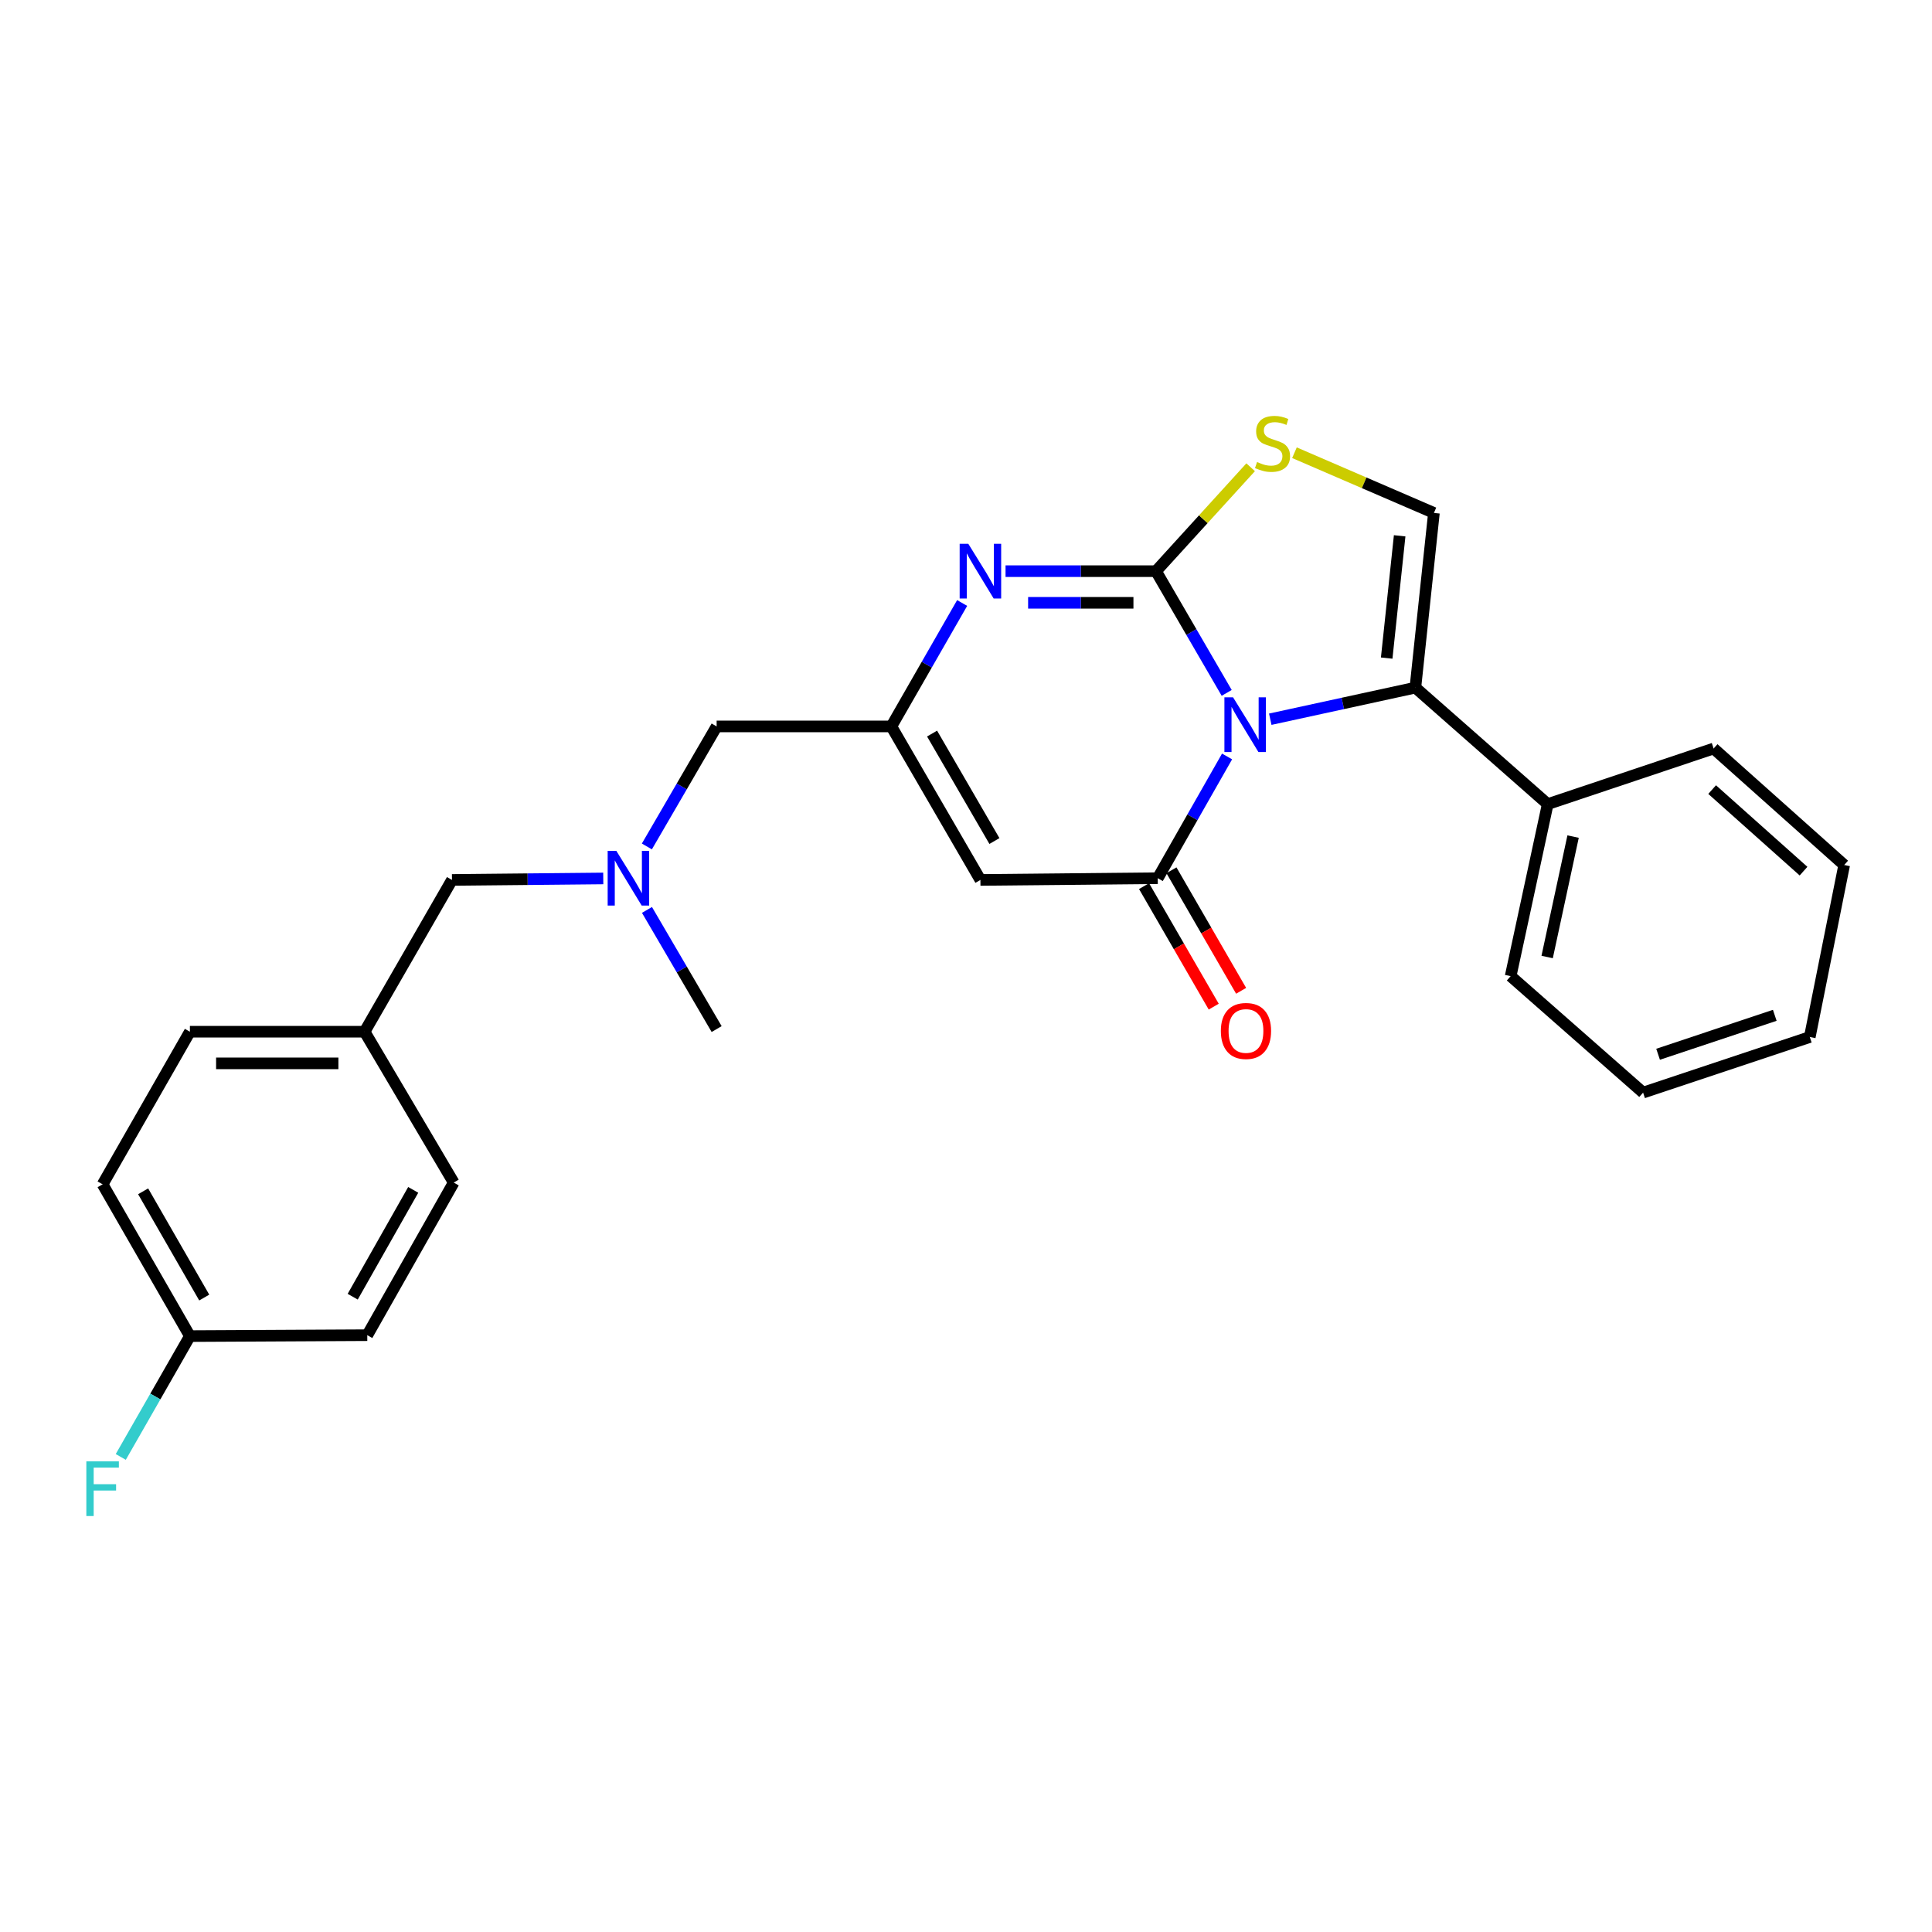 <?xml version='1.0' encoding='iso-8859-1'?>
<svg version='1.1' baseProfile='full'
              xmlns='http://www.w3.org/2000/svg'
                      xmlns:rdkit='http://www.rdkit.org/xml'
                      xmlns:xlink='http://www.w3.org/1999/xlink'
                  xml:space='preserve'
width='1000px' height='1000px' viewBox='0 0 1000 1000'>
<!-- END OF HEADER -->
<rect style='opacity:1.0;fill:#FFFFFF;stroke:none' width='1000' height='1000' x='0' y='0'> </rect>
<path class='bond-0' d='M 634.936,358.637 L 616.642,327.136' style='fill:none;fill-rule:evenodd;stroke:#0000FF;stroke-width:6px;stroke-linecap:butt;stroke-linejoin:miter;stroke-opacity:1' />
<path class='bond-0' d='M 616.642,327.136 L 598.348,295.634' style='fill:none;fill-rule:evenodd;stroke:#000000;stroke-width:6px;stroke-linecap:butt;stroke-linejoin:miter;stroke-opacity:1' />
<path class='bond-1' d='M 635.129,391.541 L 617.189,423.048' style='fill:none;fill-rule:evenodd;stroke:#0000FF;stroke-width:6px;stroke-linecap:butt;stroke-linejoin:miter;stroke-opacity:1' />
<path class='bond-1' d='M 617.189,423.048 L 599.249,454.555' style='fill:none;fill-rule:evenodd;stroke:#000000;stroke-width:6px;stroke-linecap:butt;stroke-linejoin:miter;stroke-opacity:1' />
<path class='bond-3' d='M 657.488,372.267 L 695.043,364.094' style='fill:none;fill-rule:evenodd;stroke:#0000FF;stroke-width:6px;stroke-linecap:butt;stroke-linejoin:miter;stroke-opacity:1' />
<path class='bond-3' d='M 695.043,364.094 L 732.599,355.921' style='fill:none;fill-rule:evenodd;stroke:#000000;stroke-width:6px;stroke-linecap:butt;stroke-linejoin:miter;stroke-opacity:1' />
<path class='bond-2' d='M 598.348,295.634 L 559.409,295.634' style='fill:none;fill-rule:evenodd;stroke:#000000;stroke-width:6px;stroke-linecap:butt;stroke-linejoin:miter;stroke-opacity:1' />
<path class='bond-2' d='M 559.409,295.634 L 520.47,295.634' style='fill:none;fill-rule:evenodd;stroke:#0000FF;stroke-width:6px;stroke-linecap:butt;stroke-linejoin:miter;stroke-opacity:1' />
<path class='bond-2' d='M 586.666,312.014 L 559.409,312.014' style='fill:none;fill-rule:evenodd;stroke:#000000;stroke-width:6px;stroke-linecap:butt;stroke-linejoin:miter;stroke-opacity:1' />
<path class='bond-2' d='M 559.409,312.014 L 532.152,312.014' style='fill:none;fill-rule:evenodd;stroke:#0000FF;stroke-width:6px;stroke-linecap:butt;stroke-linejoin:miter;stroke-opacity:1' />
<path class='bond-5' d='M 598.348,295.634 L 622.841,268.743' style='fill:none;fill-rule:evenodd;stroke:#000000;stroke-width:6px;stroke-linecap:butt;stroke-linejoin:miter;stroke-opacity:1' />
<path class='bond-5' d='M 622.841,268.743 L 647.334,241.851' style='fill:none;fill-rule:evenodd;stroke:#CCCC00;stroke-width:6px;stroke-linecap:butt;stroke-linejoin:miter;stroke-opacity:1' />
<path class='bond-4' d='M 599.249,454.555 L 507.458,455.456' style='fill:none;fill-rule:evenodd;stroke:#000000;stroke-width:6px;stroke-linecap:butt;stroke-linejoin:miter;stroke-opacity:1' />
<path class='bond-8' d='M 592.158,458.654 L 610.191,489.847' style='fill:none;fill-rule:evenodd;stroke:#000000;stroke-width:6px;stroke-linecap:butt;stroke-linejoin:miter;stroke-opacity:1' />
<path class='bond-8' d='M 610.191,489.847 L 628.224,521.04' style='fill:none;fill-rule:evenodd;stroke:#FF0000;stroke-width:6px;stroke-linecap:butt;stroke-linejoin:miter;stroke-opacity:1' />
<path class='bond-8' d='M 606.339,450.456 L 624.372,481.649' style='fill:none;fill-rule:evenodd;stroke:#000000;stroke-width:6px;stroke-linecap:butt;stroke-linejoin:miter;stroke-opacity:1' />
<path class='bond-8' d='M 624.372,481.649 L 642.405,512.842' style='fill:none;fill-rule:evenodd;stroke:#FF0000;stroke-width:6px;stroke-linecap:butt;stroke-linejoin:miter;stroke-opacity:1' />
<path class='bond-27' d='M 498.006,312.11 L 479.682,344.053' style='fill:none;fill-rule:evenodd;stroke:#0000FF;stroke-width:6px;stroke-linecap:butt;stroke-linejoin:miter;stroke-opacity:1' />
<path class='bond-27' d='M 479.682,344.053 L 461.358,375.996' style='fill:none;fill-rule:evenodd;stroke:#000000;stroke-width:6px;stroke-linecap:butt;stroke-linejoin:miter;stroke-opacity:1' />
<path class='bond-7' d='M 732.599,355.921 L 742.19,265.495' style='fill:none;fill-rule:evenodd;stroke:#000000;stroke-width:6px;stroke-linecap:butt;stroke-linejoin:miter;stroke-opacity:1' />
<path class='bond-7' d='M 717.749,340.63 L 724.463,277.332' style='fill:none;fill-rule:evenodd;stroke:#000000;stroke-width:6px;stroke-linecap:butt;stroke-linejoin:miter;stroke-opacity:1' />
<path class='bond-9' d='M 732.599,355.921 L 801.094,416.208' style='fill:none;fill-rule:evenodd;stroke:#000000;stroke-width:6px;stroke-linecap:butt;stroke-linejoin:miter;stroke-opacity:1' />
<path class='bond-6' d='M 507.458,455.456 L 461.358,375.996' style='fill:none;fill-rule:evenodd;stroke:#000000;stroke-width:6px;stroke-linecap:butt;stroke-linejoin:miter;stroke-opacity:1' />
<path class='bond-6' d='M 514.711,435.317 L 482.441,379.695' style='fill:none;fill-rule:evenodd;stroke:#000000;stroke-width:6px;stroke-linecap:butt;stroke-linejoin:miter;stroke-opacity:1' />
<path class='bond-26' d='M 670.008,234.326 L 706.099,249.911' style='fill:none;fill-rule:evenodd;stroke:#CCCC00;stroke-width:6px;stroke-linecap:butt;stroke-linejoin:miter;stroke-opacity:1' />
<path class='bond-26' d='M 706.099,249.911 L 742.19,265.495' style='fill:none;fill-rule:evenodd;stroke:#000000;stroke-width:6px;stroke-linecap:butt;stroke-linejoin:miter;stroke-opacity:1' />
<path class='bond-11' d='M 461.358,375.996 L 370.932,375.996' style='fill:none;fill-rule:evenodd;stroke:#000000;stroke-width:6px;stroke-linecap:butt;stroke-linejoin:miter;stroke-opacity:1' />
<path class='bond-21' d='M 801.094,416.208 L 781.911,505.251' style='fill:none;fill-rule:evenodd;stroke:#000000;stroke-width:6px;stroke-linecap:butt;stroke-linejoin:miter;stroke-opacity:1' />
<path class='bond-21' d='M 814.229,433.014 L 800.801,495.344' style='fill:none;fill-rule:evenodd;stroke:#000000;stroke-width:6px;stroke-linecap:butt;stroke-linejoin:miter;stroke-opacity:1' />
<path class='bond-22' d='M 801.094,416.208 L 886.97,387.425' style='fill:none;fill-rule:evenodd;stroke:#000000;stroke-width:6px;stroke-linecap:butt;stroke-linejoin:miter;stroke-opacity:1' />
<path class='bond-10' d='M 334.82,438.123 L 352.876,407.059' style='fill:none;fill-rule:evenodd;stroke:#0000FF;stroke-width:6px;stroke-linecap:butt;stroke-linejoin:miter;stroke-opacity:1' />
<path class='bond-10' d='M 352.876,407.059 L 370.932,375.996' style='fill:none;fill-rule:evenodd;stroke:#000000;stroke-width:6px;stroke-linecap:butt;stroke-linejoin:miter;stroke-opacity:1' />
<path class='bond-12' d='M 312.245,454.684 L 273.094,455.07' style='fill:none;fill-rule:evenodd;stroke:#0000FF;stroke-width:6px;stroke-linecap:butt;stroke-linejoin:miter;stroke-opacity:1' />
<path class='bond-12' d='M 273.094,455.07 L 233.942,455.456' style='fill:none;fill-rule:evenodd;stroke:#000000;stroke-width:6px;stroke-linecap:butt;stroke-linejoin:miter;stroke-opacity:1' />
<path class='bond-20' d='M 334.872,470.977 L 352.902,501.809' style='fill:none;fill-rule:evenodd;stroke:#0000FF;stroke-width:6px;stroke-linecap:butt;stroke-linejoin:miter;stroke-opacity:1' />
<path class='bond-20' d='M 352.902,501.809 L 370.932,532.641' style='fill:none;fill-rule:evenodd;stroke:#000000;stroke-width:6px;stroke-linecap:butt;stroke-linejoin:miter;stroke-opacity:1' />
<path class='bond-13' d='M 233.942,455.456 L 188.715,534.015' style='fill:none;fill-rule:evenodd;stroke:#000000;stroke-width:6px;stroke-linecap:butt;stroke-linejoin:miter;stroke-opacity:1' />
<path class='bond-18' d='M 188.715,534.015 L 234.843,612.102' style='fill:none;fill-rule:evenodd;stroke:#000000;stroke-width:6px;stroke-linecap:butt;stroke-linejoin:miter;stroke-opacity:1' />
<path class='bond-19' d='M 188.715,534.015 L 98.29,534.015' style='fill:none;fill-rule:evenodd;stroke:#000000;stroke-width:6px;stroke-linecap:butt;stroke-linejoin:miter;stroke-opacity:1' />
<path class='bond-19' d='M 175.152,550.395 L 111.853,550.395' style='fill:none;fill-rule:evenodd;stroke:#000000;stroke-width:6px;stroke-linecap:butt;stroke-linejoin:miter;stroke-opacity:1' />
<path class='bond-14' d='M 98.29,691.562 L 53.109,613.003' style='fill:none;fill-rule:evenodd;stroke:#000000;stroke-width:6px;stroke-linecap:butt;stroke-linejoin:miter;stroke-opacity:1' />
<path class='bond-14' d='M 105.711,671.612 L 74.085,616.62' style='fill:none;fill-rule:evenodd;stroke:#000000;stroke-width:6px;stroke-linecap:butt;stroke-linejoin:miter;stroke-opacity:1' />
<path class='bond-15' d='M 98.29,691.562 L 80.4,722.834' style='fill:none;fill-rule:evenodd;stroke:#000000;stroke-width:6px;stroke-linecap:butt;stroke-linejoin:miter;stroke-opacity:1' />
<path class='bond-15' d='M 80.4,722.834 L 62.51,754.106' style='fill:none;fill-rule:evenodd;stroke:#33CCCC;stroke-width:6px;stroke-linecap:butt;stroke-linejoin:miter;stroke-opacity:1' />
<path class='bond-29' d='M 98.29,691.562 L 190.099,691.089' style='fill:none;fill-rule:evenodd;stroke:#000000;stroke-width:6px;stroke-linecap:butt;stroke-linejoin:miter;stroke-opacity:1' />
<path class='bond-16' d='M 190.099,691.089 L 234.843,612.102' style='fill:none;fill-rule:evenodd;stroke:#000000;stroke-width:6px;stroke-linecap:butt;stroke-linejoin:miter;stroke-opacity:1' />
<path class='bond-16' d='M 182.558,671.168 L 213.879,615.876' style='fill:none;fill-rule:evenodd;stroke:#000000;stroke-width:6px;stroke-linecap:butt;stroke-linejoin:miter;stroke-opacity:1' />
<path class='bond-17' d='M 53.109,613.003 L 98.29,534.015' style='fill:none;fill-rule:evenodd;stroke:#000000;stroke-width:6px;stroke-linecap:butt;stroke-linejoin:miter;stroke-opacity:1' />
<path class='bond-24' d='M 781.911,505.251 L 850.461,565.538' style='fill:none;fill-rule:evenodd;stroke:#000000;stroke-width:6px;stroke-linecap:butt;stroke-linejoin:miter;stroke-opacity:1' />
<path class='bond-23' d='M 886.97,387.425 L 954.545,447.73' style='fill:none;fill-rule:evenodd;stroke:#000000;stroke-width:6px;stroke-linecap:butt;stroke-linejoin:miter;stroke-opacity:1' />
<path class='bond-23' d='M 886.2,408.692 L 933.503,450.905' style='fill:none;fill-rule:evenodd;stroke:#000000;stroke-width:6px;stroke-linecap:butt;stroke-linejoin:miter;stroke-opacity:1' />
<path class='bond-25' d='M 954.545,447.73 L 936.746,536.755' style='fill:none;fill-rule:evenodd;stroke:#000000;stroke-width:6px;stroke-linecap:butt;stroke-linejoin:miter;stroke-opacity:1' />
<path class='bond-28' d='M 850.461,565.538 L 936.746,536.755' style='fill:none;fill-rule:evenodd;stroke:#000000;stroke-width:6px;stroke-linecap:butt;stroke-linejoin:miter;stroke-opacity:1' />
<path class='bond-28' d='M 858.22,545.682 L 918.62,525.534' style='fill:none;fill-rule:evenodd;stroke:#000000;stroke-width:6px;stroke-linecap:butt;stroke-linejoin:miter;stroke-opacity:1' />
<path  class='atom-0' d='M 638.233 360.935
L 647.513 375.935
Q 648.433 377.415, 649.913 380.095
Q 651.393 382.775, 651.473 382.935
L 651.473 360.935
L 655.233 360.935
L 655.233 389.255
L 651.353 389.255
L 641.393 372.855
Q 640.233 370.935, 638.993 368.735
Q 637.793 366.535, 637.433 365.855
L 637.433 389.255
L 633.753 389.255
L 633.753 360.935
L 638.233 360.935
' fill='#0000FF'/>
<path  class='atom-3' d='M 501.198 281.474
L 510.478 296.474
Q 511.398 297.954, 512.878 300.634
Q 514.358 303.314, 514.438 303.474
L 514.438 281.474
L 518.198 281.474
L 518.198 309.794
L 514.318 309.794
L 504.358 293.394
Q 503.198 291.474, 501.958 289.274
Q 500.758 287.074, 500.398 286.394
L 500.398 309.794
L 496.718 309.794
L 496.718 281.474
L 501.198 281.474
' fill='#0000FF'/>
<path  class='atom-6' d='M 650.653 239.143
Q 650.973 239.263, 652.293 239.823
Q 653.613 240.383, 655.053 240.743
Q 656.533 241.063, 657.973 241.063
Q 660.653 241.063, 662.213 239.783
Q 663.773 238.463, 663.773 236.183
Q 663.773 234.623, 662.973 233.663
Q 662.213 232.703, 661.013 232.183
Q 659.813 231.663, 657.813 231.063
Q 655.293 230.303, 653.773 229.583
Q 652.293 228.863, 651.213 227.343
Q 650.173 225.823, 650.173 223.263
Q 650.173 219.703, 652.573 217.503
Q 655.013 215.303, 659.813 215.303
Q 663.093 215.303, 666.813 216.863
L 665.893 219.943
Q 662.493 218.543, 659.933 218.543
Q 657.173 218.543, 655.653 219.703
Q 654.133 220.823, 654.173 222.783
Q 654.173 224.303, 654.933 225.223
Q 655.733 226.143, 656.853 226.663
Q 658.013 227.183, 659.933 227.783
Q 662.493 228.583, 664.013 229.383
Q 665.533 230.183, 666.613 231.823
Q 667.733 233.423, 667.733 236.183
Q 667.733 240.103, 665.093 242.223
Q 662.493 244.303, 658.133 244.303
Q 655.613 244.303, 653.693 243.743
Q 651.813 243.223, 649.573 242.303
L 650.653 239.143
' fill='#CCCC00'/>
<path  class='atom-9' d='M 631.912 533.622
Q 631.912 526.822, 635.272 523.022
Q 638.632 519.222, 644.912 519.222
Q 651.192 519.222, 654.552 523.022
Q 657.912 526.822, 657.912 533.622
Q 657.912 540.502, 654.512 544.422
Q 651.112 548.302, 644.912 548.302
Q 638.672 548.302, 635.272 544.422
Q 631.912 540.542, 631.912 533.622
M 644.912 545.102
Q 649.232 545.102, 651.552 542.222
Q 653.912 539.302, 653.912 533.622
Q 653.912 528.062, 651.552 525.262
Q 649.232 522.422, 644.912 522.422
Q 640.592 522.422, 638.232 525.222
Q 635.912 528.022, 635.912 533.622
Q 635.912 539.342, 638.232 542.222
Q 640.592 545.102, 644.912 545.102
' fill='#FF0000'/>
<path  class='atom-11' d='M 319.009 440.395
L 328.289 455.395
Q 329.209 456.875, 330.689 459.555
Q 332.169 462.235, 332.249 462.395
L 332.249 440.395
L 336.009 440.395
L 336.009 468.715
L 332.129 468.715
L 322.169 452.315
Q 321.009 450.395, 319.769 448.195
Q 318.569 445.995, 318.209 445.315
L 318.209 468.715
L 314.529 468.715
L 314.529 440.395
L 319.009 440.395
' fill='#0000FF'/>
<path  class='atom-16' d='M 44.689 756.38
L 61.529 756.38
L 61.529 759.62
L 48.489 759.62
L 48.489 768.22
L 60.089 768.22
L 60.089 771.5
L 48.489 771.5
L 48.489 784.7
L 44.689 784.7
L 44.689 756.38
' fill='#33CCCC'/>
</svg>
